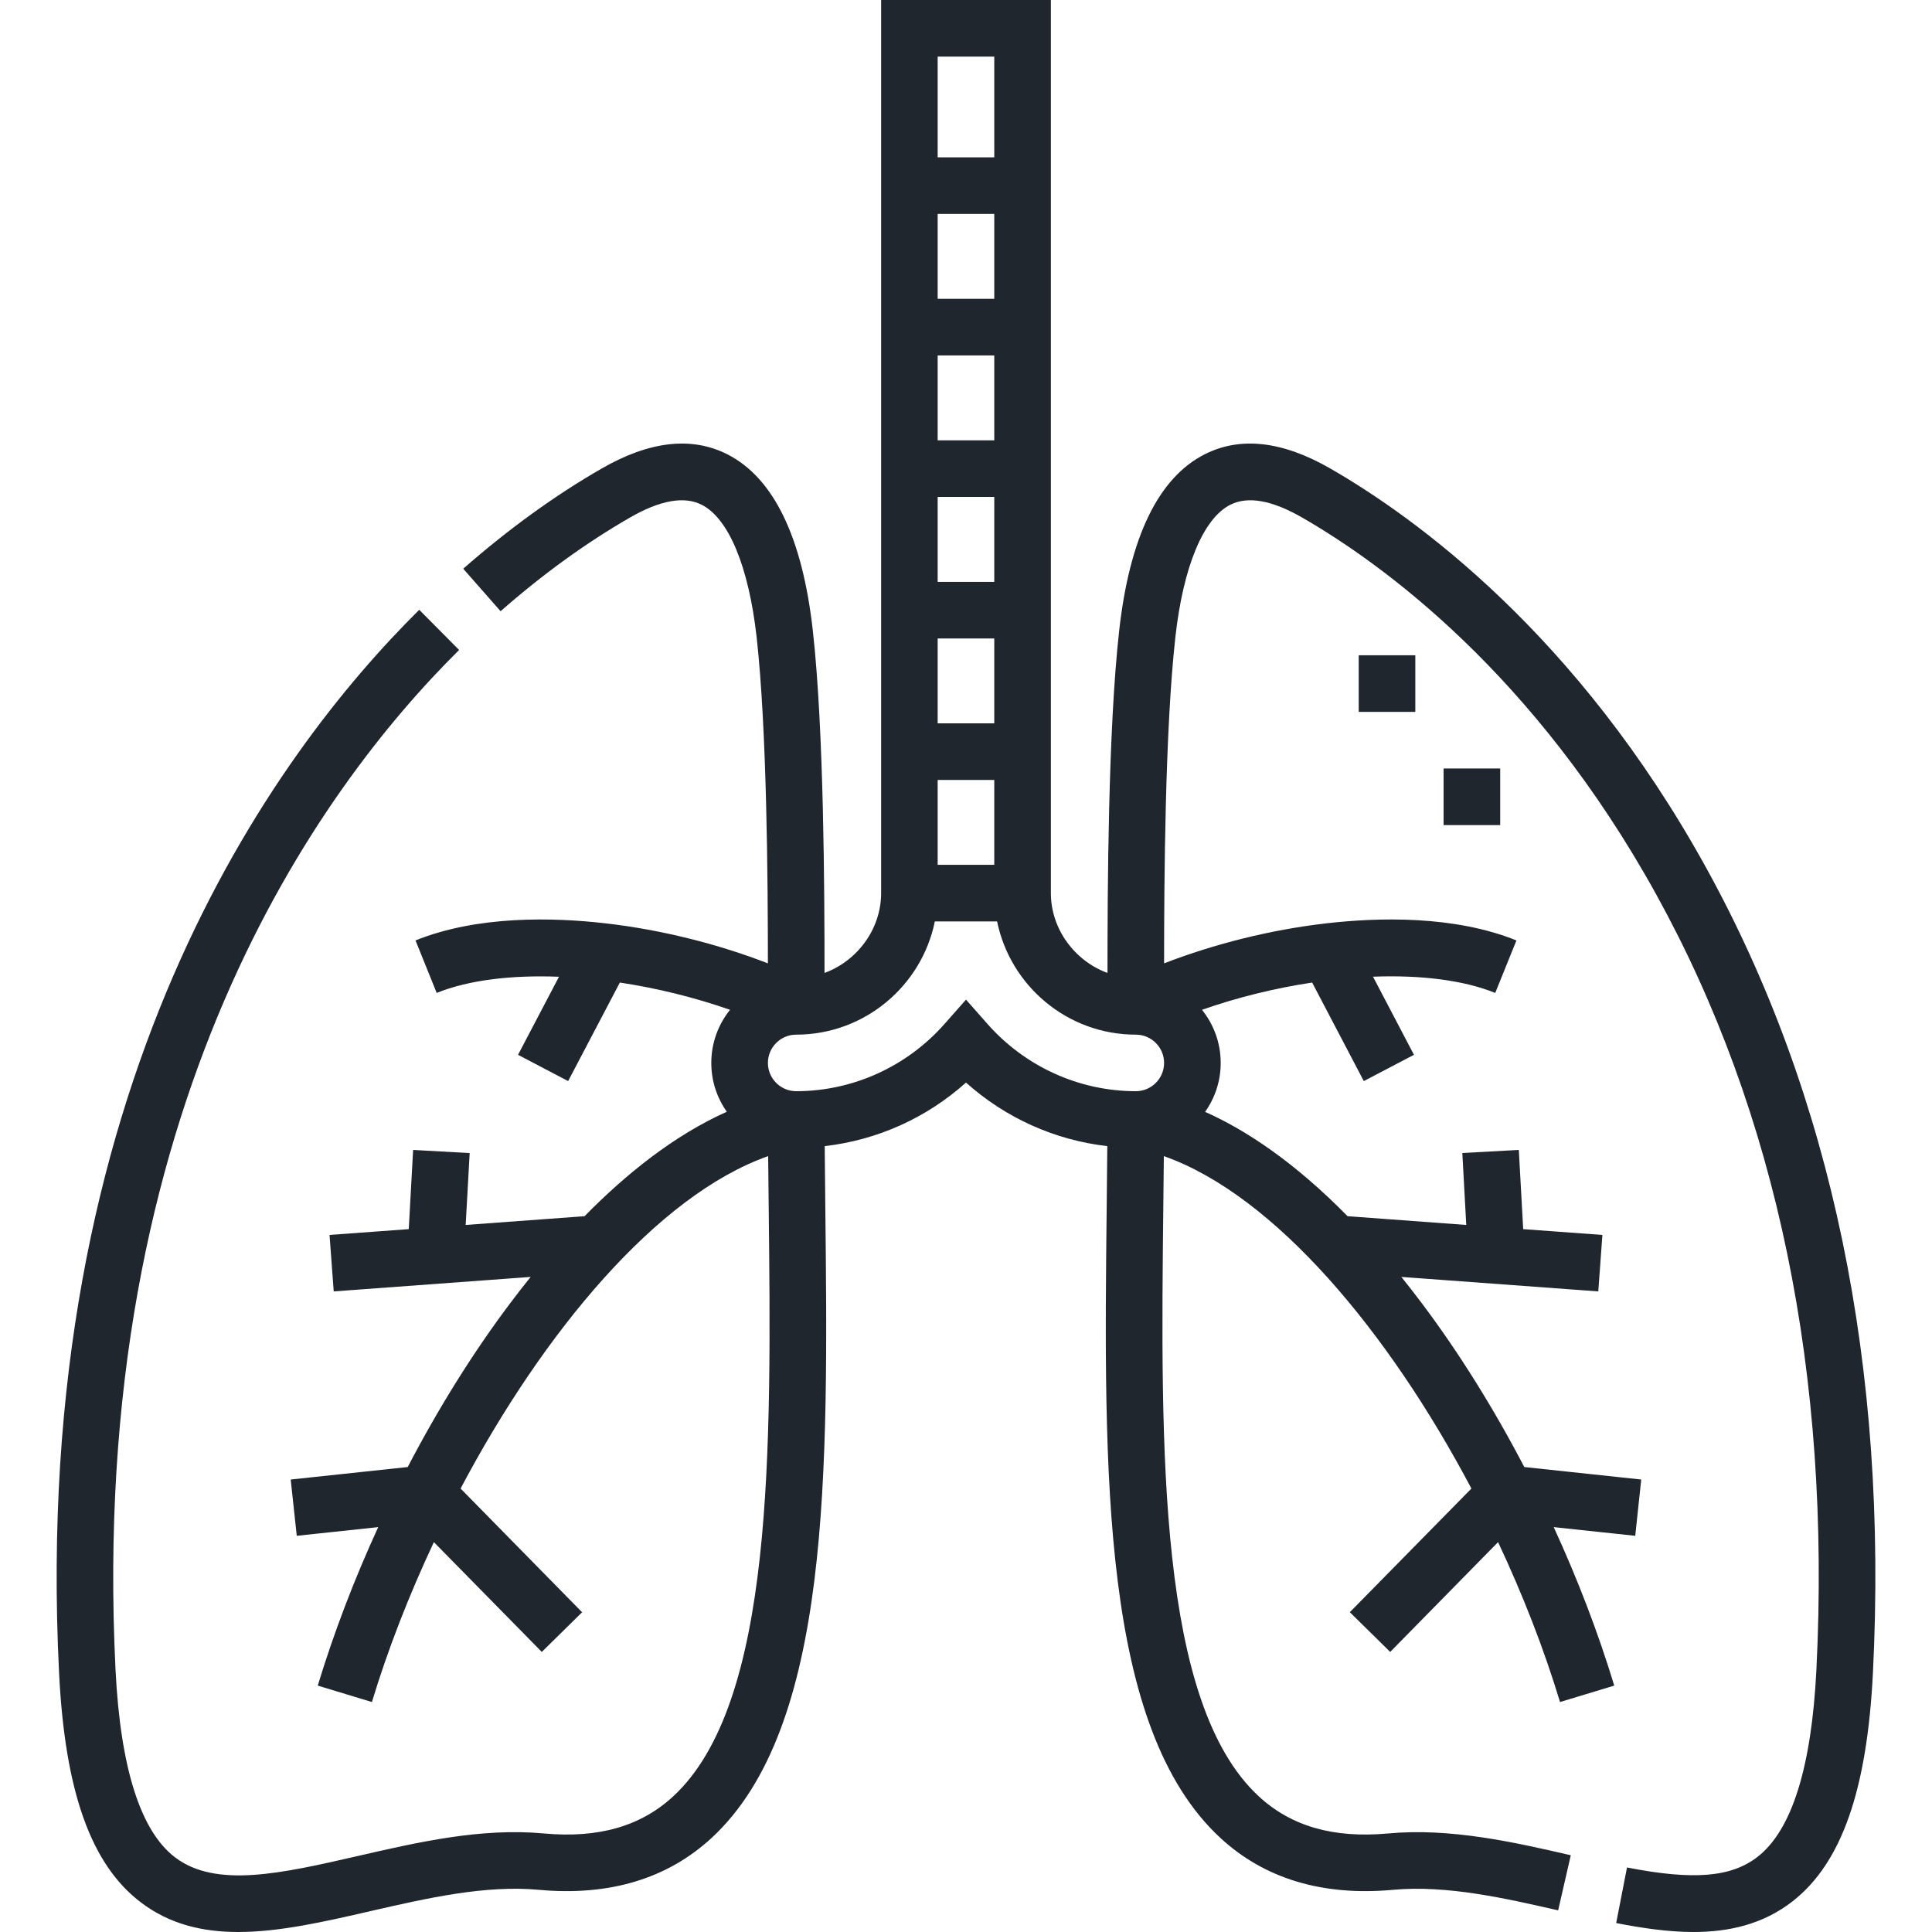 <svg width="30" height="30" viewBox="0 0 30 30" fill="none" xmlns="http://www.w3.org/2000/svg">
<g clip-path="url(#clip0_2582_5564)">
<path d="M26.491 13.471C24.494 9.851 21.977 8.034 20.655 7.274C19.915 6.848 19.26 6.774 18.707 7.054C17.988 7.418 17.54 8.341 17.378 9.797C17.206 11.336 17.197 13.839 17.197 15.108C16.691 14.922 16.318 14.43 16.318 13.868V0H13.682V13.868C13.682 14.43 13.309 14.922 12.803 15.108C12.803 13.839 12.794 11.336 12.622 9.797C12.46 8.341 12.012 7.418 11.293 7.054C10.74 6.774 10.085 6.848 9.345 7.274C8.616 7.693 7.893 8.217 7.193 8.831L7.773 9.491C8.429 8.915 9.105 8.426 9.783 8.036C10.25 7.767 10.624 7.7 10.896 7.838C11.316 8.051 11.626 8.8 11.749 9.894C11.909 11.33 11.923 13.667 11.924 14.959C11.136 14.654 10.264 14.437 9.408 14.338C8.593 14.244 7.418 14.213 6.452 14.603L6.781 15.418C7.276 15.218 7.944 15.138 8.68 15.167L8.044 16.379L8.822 16.787L9.625 15.257C10.196 15.343 10.78 15.486 11.336 15.68C11.154 15.906 11.045 16.193 11.045 16.505C11.045 16.787 11.134 17.049 11.286 17.263C10.468 17.629 9.719 18.231 9.077 18.885L7.231 19.021L7.293 17.905L6.415 17.856L6.347 19.086L5.117 19.176L5.182 20.053L8.24 19.828C8.129 19.965 8.024 20.101 7.924 20.234C7.347 21 6.808 21.866 6.331 22.78L4.514 22.974L4.608 23.848L5.873 23.713C5.501 24.522 5.183 25.354 4.934 26.174L5.775 26.429C6.022 25.613 6.35 24.771 6.737 23.946L8.413 25.651L9.039 25.035L7.152 23.114C8.434 20.688 10.203 18.561 11.928 17.952C11.931 18.206 11.933 18.46 11.936 18.714C11.978 22.516 12.021 26.448 10.452 27.895C9.949 28.359 9.293 28.547 8.448 28.47C7.472 28.38 6.5 28.603 5.56 28.819C4.378 29.09 3.357 29.324 2.721 28.843C2.182 28.435 1.87 27.454 1.794 25.928C1.36 17.178 4.95 12.251 7.129 10.093L6.51 9.469C4.227 11.73 0.465 16.88 0.917 25.971C1.008 27.82 1.413 28.955 2.191 29.543C2.637 29.881 3.147 30 3.7 30C4.341 30 5.038 29.84 5.756 29.675C6.629 29.475 7.532 29.268 8.368 29.345C9.46 29.445 10.361 29.174 11.048 28.541C12.904 26.828 12.861 22.882 12.815 18.704C12.811 18.401 12.808 18.099 12.806 17.797C13.62 17.704 14.387 17.36 15 16.81C15.613 17.36 16.38 17.704 17.194 17.797C17.191 18.099 17.188 18.401 17.185 18.704C17.139 22.882 17.096 26.828 18.952 28.541C19.638 29.174 20.54 29.445 21.632 29.345C22.467 29.268 23.385 29.479 24.195 29.664L24.391 28.808C23.517 28.607 22.526 28.38 21.552 28.47C20.706 28.547 20.051 28.359 19.548 27.895C17.979 26.448 18.022 22.516 18.064 18.714C18.067 18.459 18.069 18.206 18.072 17.952C19.797 18.561 21.566 20.687 22.848 23.114L20.96 25.034L21.587 25.651L23.262 23.946C23.65 24.771 23.977 25.613 24.224 26.429L25.066 26.174C24.817 25.354 24.498 24.522 24.126 23.713L25.392 23.848L25.485 22.974L23.669 22.78C23.192 21.866 22.652 21 22.076 20.234C21.97 20.093 21.864 19.957 21.76 19.828L24.818 20.053L24.882 19.176L23.652 19.086L23.584 17.856L22.707 17.904L22.768 19.021L20.925 18.885C20.099 18.044 19.349 17.549 18.713 17.265C18.865 17.05 18.955 16.788 18.955 16.505C18.955 16.193 18.846 15.906 18.664 15.68C19.219 15.486 19.803 15.343 20.375 15.257L21.177 16.787L21.956 16.379L21.32 15.166C22.055 15.138 22.723 15.218 23.218 15.418L23.547 14.603C22.581 14.213 21.407 14.244 20.591 14.338C19.735 14.437 18.864 14.654 18.076 14.959C18.076 13.667 18.091 11.33 18.251 9.894C18.373 8.8 18.684 8.05 19.104 7.838C19.376 7.7 19.75 7.767 20.217 8.035C21.46 8.75 23.828 10.463 25.721 13.895C27.597 17.295 28.433 21.344 28.205 25.927C28.13 27.439 27.824 28.416 27.295 28.83C26.885 29.151 26.297 29.2 25.264 28.998L25.096 29.861C25.496 29.939 25.902 30 26.296 30C26.849 30 27.379 29.88 27.837 29.522C28.596 28.927 28.992 27.799 29.083 25.971C29.319 21.222 28.447 17.016 26.491 13.471ZM15.439 13.429H14.56V12.111H15.439V13.429ZM15.439 11.232H14.56V9.914H15.439V11.232ZM15.439 9.035H14.56V7.716H15.439V9.035ZM15.439 6.838H14.56V5.519H15.439V6.838ZM15.439 4.64H14.56V3.322H15.439V4.64ZM15.439 0.879V2.443H14.56V0.879H15.439ZM15.33 15.896L15 15.522L14.67 15.896C14.084 16.562 13.243 16.944 12.363 16.944C12.121 16.944 11.924 16.747 11.924 16.505C11.924 16.263 12.121 16.066 12.363 16.066C13.424 16.066 14.312 15.309 14.516 14.308H15.483C15.688 15.309 16.575 16.066 17.637 16.066C17.879 16.066 18.076 16.263 18.076 16.505C18.076 16.747 17.879 16.944 17.637 16.944C16.757 16.944 15.916 16.562 15.33 15.896Z" fill="#20262E"/>
<path d="M22.416 11.933H23.295V12.812H22.416V11.933Z" fill="#20262E"/>
<path d="M21.098 10.175H21.977V11.054H21.098V10.175Z" fill="#20262E"/>
</g>
<defs>
<clipPath id="clip0_2582_5564">
<rect width="30" height="30" fill="white"/>
</clipPath>
</defs>
</svg>
